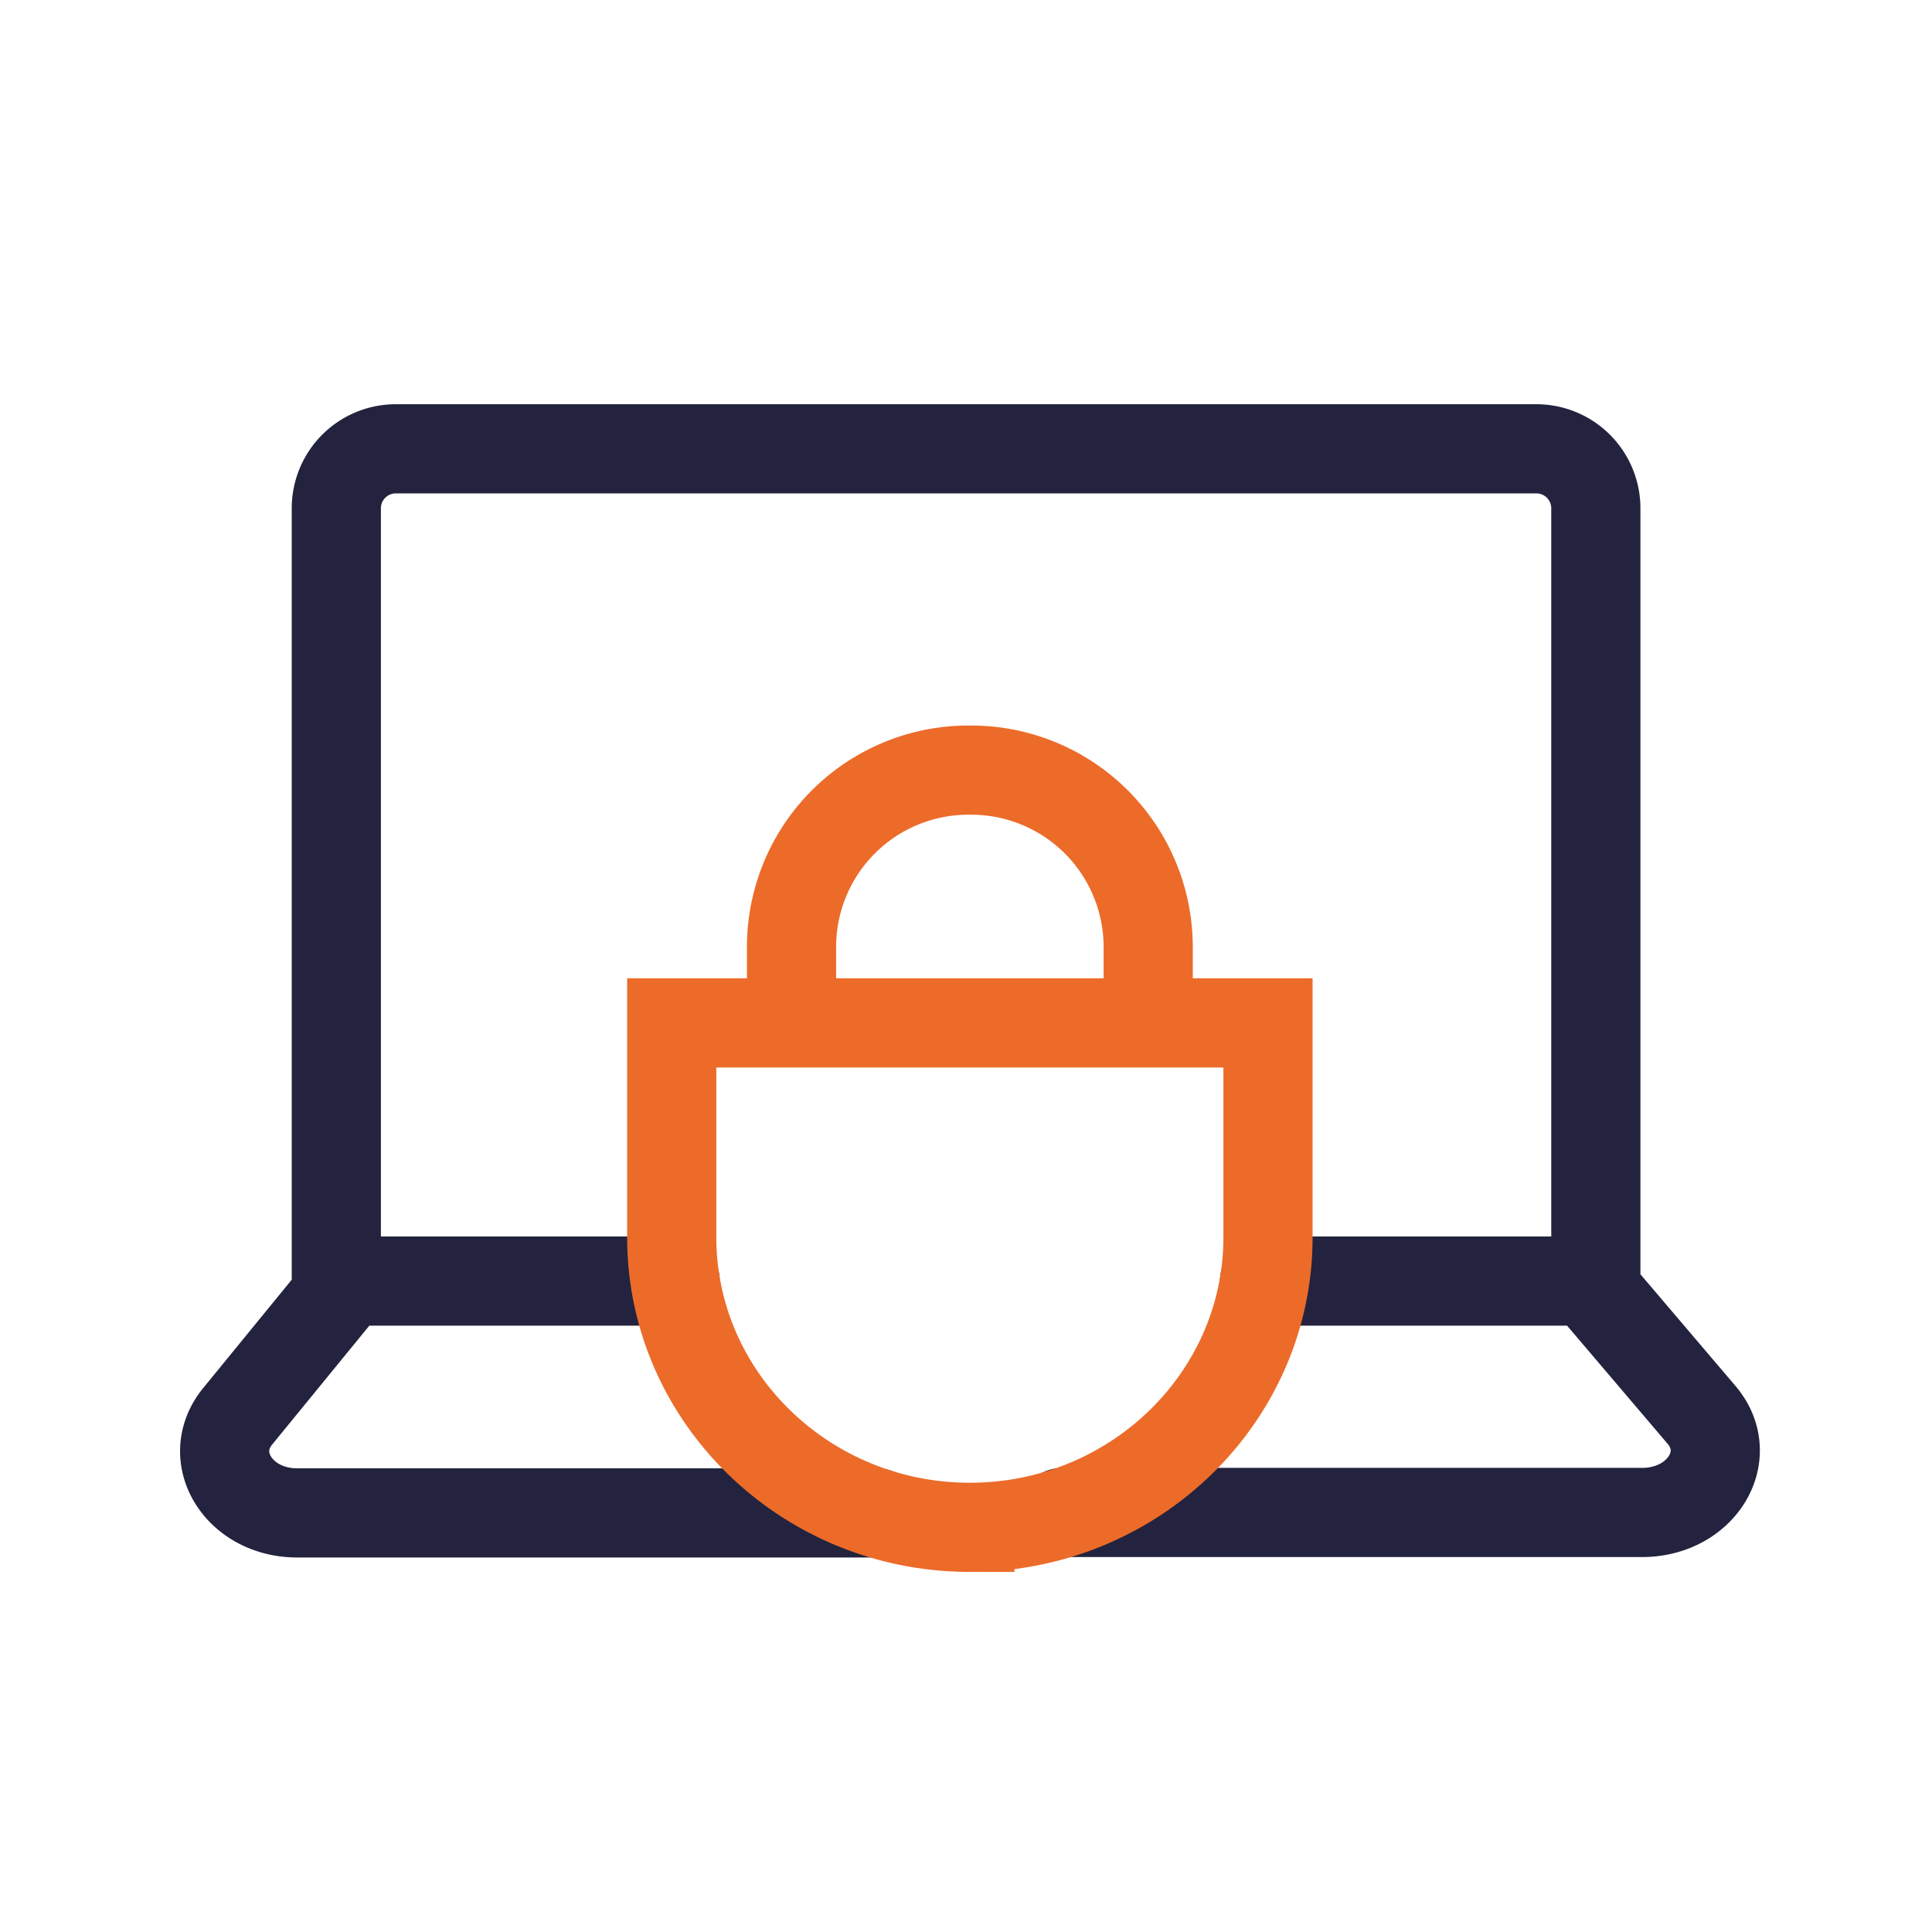 <svg xmlns="http://www.w3.org/2000/svg" viewBox="0 0 130 130">
    <path style="fill:none" d="M0 0h130v130H0z" data-name="Bounding Box"/>
    <g data-name="Device Laptop Lock">
        <path d="M85.09 86.2h21.74l7.66 9c2.33 2.74 0 6.57-4 6.57h-39M45.43 86.2h-22L16 95.29c-2.25 2.75.06 6.51 4 6.51h39M22.63 86.2v-52a4 4 0 0 1 4-4h76.75a4 4 0 0 1 4 4v52" style="stroke-linecap:round;stroke-miterlimit:10;stroke-width:6px;stroke:#23233f;fill:none"/>
        <path d="M53.26 67.62V63.7A11.9 11.9 0 0 1 65.2 51.82h.06a11.91 11.91 0 0 1 12 11.82v4.06M65.26 102.77h0c-11.08 0-20.06-8.77-20.06-19.51V68.83h40.12v14.43c0 10.74-8.98 19.51-20.06 19.51z" style="stroke:#ec6b29;stroke-linecap:round;stroke-miterlimit:10;stroke-width:6px;fill:none"/>
    </g>
</svg>
